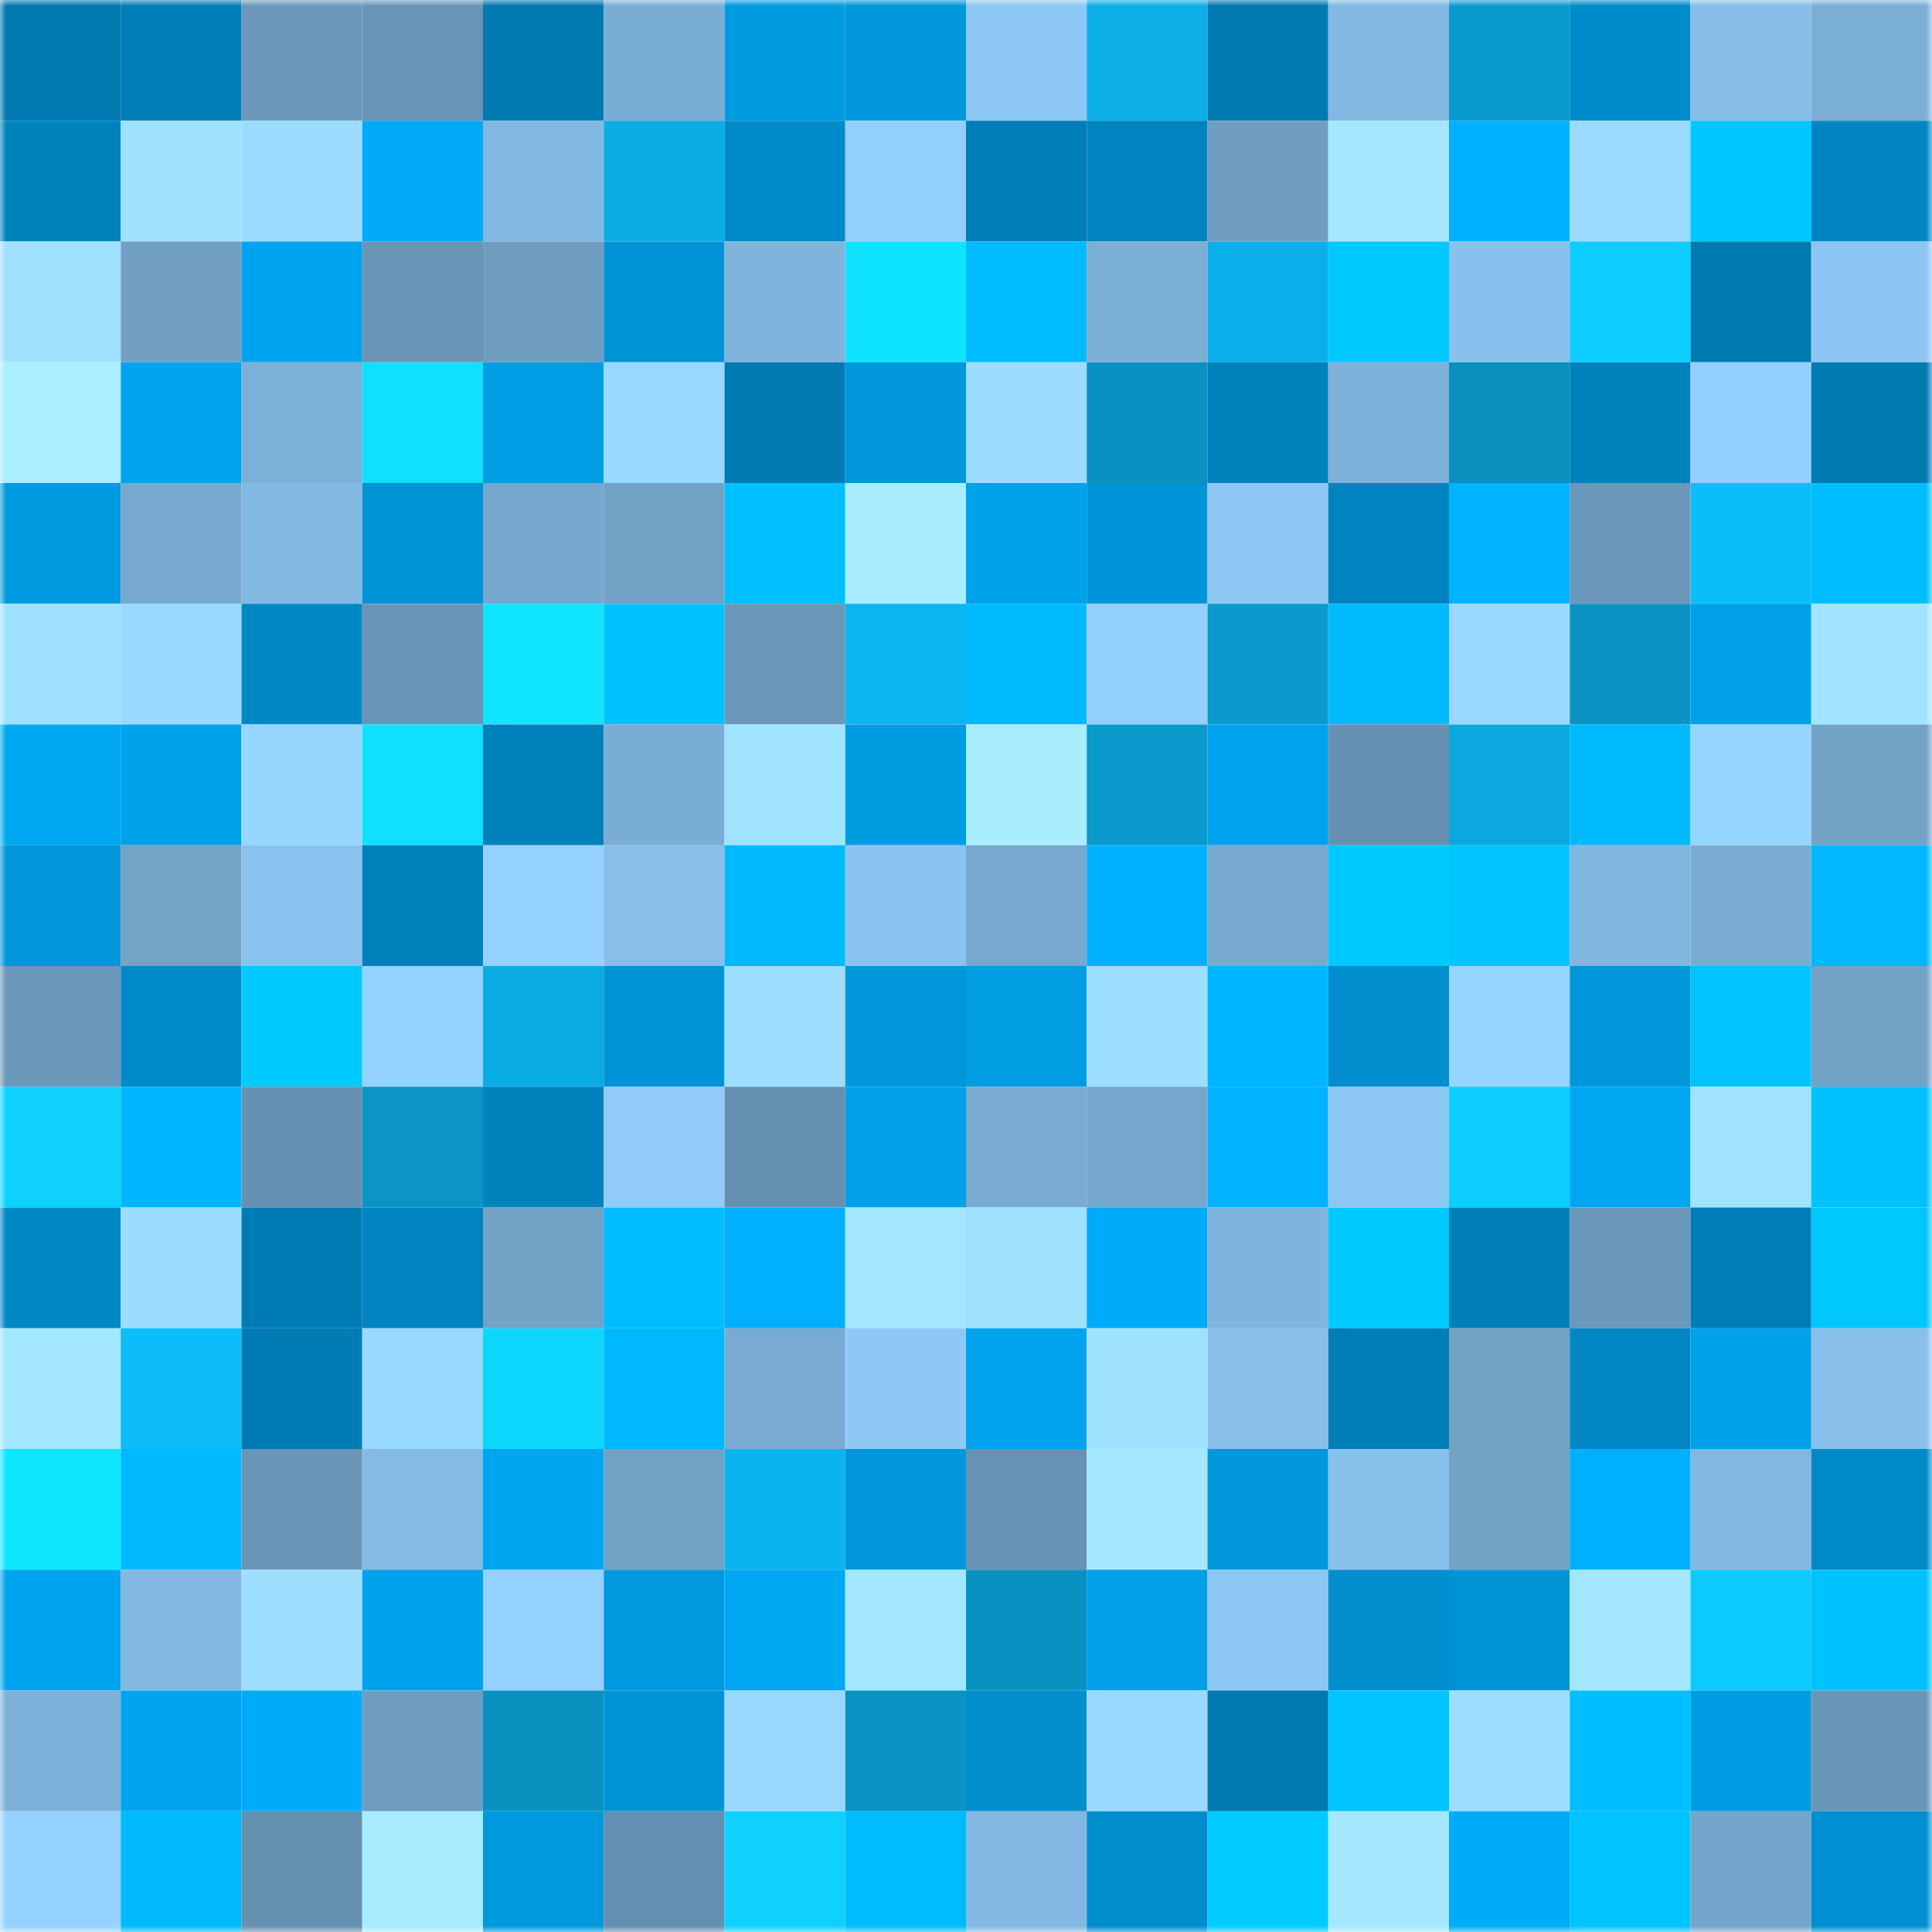 <svg viewBox="0 0 160 160" fill="none" role="img" xmlns="http://www.w3.org/2000/svg" width="240" height="240" name="ens%2Cparsimony.eth"><mask id="277910765" mask-type="alpha" maskUnits="userSpaceOnUse" x="0" y="0" width="160" height="160"><rect width="160" height="160" fill="#FFFFFF"></rect></mask><g mask="url(#277910765)"><rect x="0" y="0" width="10" height="10" fill="#007ab1"></rect><rect x="10" y="0" width="10" height="10" fill="#007eb7"></rect><rect x="20" y="0" width="10" height="10" fill="#6c99bb"></rect><rect x="30" y="0" width="10" height="10" fill="#6994b6"></rect><rect x="40" y="0" width="10" height="10" fill="#007ab1"></rect><rect x="50" y="0" width="10" height="10" fill="#7aadd4"></rect><rect x="60" y="0" width="10" height="10" fill="#009be0"></rect><rect x="70" y="0" width="10" height="10" fill="#0097db"></rect><rect x="80" y="0" width="10" height="10" fill="#8dc8f5"></rect><rect x="90" y="0" width="10" height="10" fill="#0baee7"></rect><rect x="100" y="0" width="10" height="10" fill="#007ab1"></rect><rect x="110" y="0" width="10" height="10" fill="#82b8e2"></rect><rect x="120" y="0" width="10" height="10" fill="#0a9bcd"></rect><rect x="130" y="0" width="10" height="10" fill="#008ccb"></rect><rect x="140" y="0" width="10" height="10" fill="#86bee9"></rect><rect x="150" y="0" width="10" height="10" fill="#7baed5"></rect><rect x="0" y="10" width="10" height="10" fill="#0083bd"></rect><rect x="10" y="10" width="10" height="10" fill="#9fe2ff"></rect><rect x="20" y="10" width="10" height="10" fill="#9bdbff"></rect><rect x="30" y="10" width="10" height="10" fill="#00aaf6"></rect><rect x="40" y="10" width="10" height="10" fill="#82b8e1"></rect><rect x="50" y="10" width="10" height="10" fill="#0bade5"></rect><rect x="60" y="10" width="10" height="10" fill="#008ac8"></rect><rect x="70" y="10" width="10" height="10" fill="#92cffd"></rect><rect x="80" y="10" width="10" height="10" fill="#007eb7"></rect><rect x="90" y="10" width="10" height="10" fill="#0083be"></rect><rect x="100" y="10" width="10" height="10" fill="#709ec2"></rect><rect x="110" y="10" width="10" height="10" fill="#a4e8ff"></rect><rect x="120" y="10" width="10" height="10" fill="#00b0ff"></rect><rect x="130" y="10" width="10" height="10" fill="#9adaff"></rect><rect x="140" y="10" width="10" height="10" fill="#00c6ff"></rect><rect x="150" y="10" width="10" height="10" fill="#0085c1"></rect><rect x="0" y="20" width="10" height="10" fill="#9fe1ff"></rect><rect x="10" y="20" width="10" height="10" fill="#71a0c4"></rect><rect x="20" y="20" width="10" height="10" fill="#00a4ee"></rect><rect x="30" y="20" width="10" height="10" fill="#6994b6"></rect><rect x="40" y="20" width="10" height="10" fill="#6f9dc0"></rect><rect x="50" y="20" width="10" height="10" fill="#0094d6"></rect><rect x="60" y="20" width="10" height="10" fill="#7fb4dc"></rect><rect x="70" y="20" width="10" height="10" fill="#0fe4ff"></rect><rect x="80" y="20" width="10" height="10" fill="#00bbff"></rect><rect x="90" y="20" width="10" height="10" fill="#7bafd6"></rect><rect x="100" y="20" width="10" height="10" fill="#0bb0ea"></rect><rect x="110" y="20" width="10" height="10" fill="#00c9ff"></rect><rect x="120" y="20" width="10" height="10" fill="#88c1ed"></rect><rect x="130" y="20" width="10" height="10" fill="#0dccff"></rect><rect x="140" y="20" width="10" height="10" fill="#007ab1"></rect><rect x="150" y="20" width="10" height="10" fill="#8cc6f2"></rect><rect x="0" y="30" width="10" height="10" fill="#a9efff"></rect><rect x="10" y="30" width="10" height="10" fill="#00a4ee"></rect><rect x="20" y="30" width="10" height="10" fill="#7cb0d7"></rect><rect x="30" y="30" width="10" height="10" fill="#0fe0ff"></rect><rect x="40" y="30" width="10" height="10" fill="#009de4"></rect><rect x="50" y="30" width="10" height="10" fill="#98d7ff"></rect><rect x="60" y="30" width="10" height="10" fill="#007ab1"></rect><rect x="70" y="30" width="10" height="10" fill="#0097db"></rect><rect x="80" y="30" width="10" height="10" fill="#9cdcff"></rect><rect x="90" y="30" width="10" height="10" fill="#0991c1"></rect><rect x="100" y="30" width="10" height="10" fill="#0082bc"></rect><rect x="110" y="30" width="10" height="10" fill="#7eb2db"></rect><rect x="120" y="30" width="10" height="10" fill="#098fbd"></rect><rect x="130" y="30" width="10" height="10" fill="#0082bc"></rect><rect x="140" y="30" width="10" height="10" fill="#93d0ff"></rect><rect x="150" y="30" width="10" height="10" fill="#007bb2"></rect><rect x="0" y="40" width="10" height="10" fill="#009be0"></rect><rect x="10" y="40" width="10" height="10" fill="#77a9cf"></rect><rect x="20" y="40" width="10" height="10" fill="#83bae4"></rect><rect x="30" y="40" width="10" height="10" fill="#0093d5"></rect><rect x="40" y="40" width="10" height="10" fill="#76a7cc"></rect><rect x="50" y="40" width="10" height="10" fill="#72a1c6"></rect><rect x="60" y="40" width="10" height="10" fill="#00c0ff"></rect><rect x="70" y="40" width="10" height="10" fill="#a7edff"></rect><rect x="80" y="40" width="10" height="10" fill="#00a2ea"></rect><rect x="90" y="40" width="10" height="10" fill="#0095d8"></rect><rect x="100" y="40" width="10" height="10" fill="#8dc7f4"></rect><rect x="110" y="40" width="10" height="10" fill="#0084bf"></rect><rect x="120" y="40" width="10" height="10" fill="#00b3ff"></rect><rect x="130" y="40" width="10" height="10" fill="#6c98bb"></rect><rect x="140" y="40" width="10" height="10" fill="#0cbdfb"></rect><rect x="150" y="40" width="10" height="10" fill="#00bdff"></rect><rect x="0" y="50" width="10" height="10" fill="#9ee0ff"></rect><rect x="10" y="50" width="10" height="10" fill="#99d9ff"></rect><rect x="20" y="50" width="10" height="10" fill="#0088c5"></rect><rect x="30" y="50" width="10" height="10" fill="#6994b6"></rect><rect x="40" y="50" width="10" height="10" fill="#0fe5ff"></rect><rect x="50" y="50" width="10" height="10" fill="#00c2ff"></rect><rect x="60" y="50" width="10" height="10" fill="#6b97b9"></rect><rect x="70" y="50" width="10" height="10" fill="#0cb6f1"></rect><rect x="80" y="50" width="10" height="10" fill="#00baff"></rect><rect x="90" y="50" width="10" height="10" fill="#93d0fe"></rect><rect x="100" y="50" width="10" height="10" fill="#0a9acd"></rect><rect x="110" y="50" width="10" height="10" fill="#00baff"></rect><rect x="120" y="50" width="10" height="10" fill="#9ad9ff"></rect><rect x="130" y="50" width="10" height="10" fill="#0a93c2"></rect><rect x="140" y="50" width="10" height="10" fill="#00a0e7"></rect><rect x="150" y="50" width="10" height="10" fill="#a1e4ff"></rect><rect x="0" y="60" width="10" height="10" fill="#00a8f3"></rect><rect x="10" y="60" width="10" height="10" fill="#00a2ea"></rect><rect x="20" y="60" width="10" height="10" fill="#97d6ff"></rect><rect x="30" y="60" width="10" height="10" fill="#0fe0ff"></rect><rect x="40" y="60" width="10" height="10" fill="#0081bb"></rect><rect x="50" y="60" width="10" height="10" fill="#7aadd4"></rect><rect x="60" y="60" width="10" height="10" fill="#a0e3ff"></rect><rect x="70" y="60" width="10" height="10" fill="#009ce2"></rect><rect x="80" y="60" width="10" height="10" fill="#a8eeff"></rect><rect x="90" y="60" width="10" height="10" fill="#0a9acc"></rect><rect x="100" y="60" width="10" height="10" fill="#00a3ed"></rect><rect x="110" y="60" width="10" height="10" fill="#6791b2"></rect><rect x="120" y="60" width="10" height="10" fill="#0ba8df"></rect><rect x="130" y="60" width="10" height="10" fill="#00baff"></rect><rect x="140" y="60" width="10" height="10" fill="#96d5ff"></rect><rect x="150" y="60" width="10" height="10" fill="#72a2c6"></rect><rect x="0" y="70" width="10" height="10" fill="#0096d9"></rect><rect x="10" y="70" width="10" height="10" fill="#73a3c7"></rect><rect x="20" y="70" width="10" height="10" fill="#89c2ee"></rect><rect x="30" y="70" width="10" height="10" fill="#0081bb"></rect><rect x="40" y="70" width="10" height="10" fill="#94d1ff"></rect><rect x="50" y="70" width="10" height="10" fill="#87bfea"></rect><rect x="60" y="70" width="10" height="10" fill="#00b9ff"></rect><rect x="70" y="70" width="10" height="10" fill="#8ac3ef"></rect><rect x="80" y="70" width="10" height="10" fill="#77a8ce"></rect><rect x="90" y="70" width="10" height="10" fill="#00b1ff"></rect><rect x="100" y="70" width="10" height="10" fill="#78a9d0"></rect><rect x="110" y="70" width="10" height="10" fill="#00c9ff"></rect><rect x="120" y="70" width="10" height="10" fill="#00c5ff"></rect><rect x="130" y="70" width="10" height="10" fill="#81b6df"></rect><rect x="140" y="70" width="10" height="10" fill="#7aacd3"></rect><rect x="150" y="70" width="10" height="10" fill="#00b8ff"></rect><rect x="0" y="80" width="10" height="10" fill="#6b97ba"></rect><rect x="10" y="80" width="10" height="10" fill="#008bc9"></rect><rect x="20" y="80" width="10" height="10" fill="#00caff"></rect><rect x="30" y="80" width="10" height="10" fill="#95d3ff"></rect><rect x="40" y="80" width="10" height="10" fill="#0bace3"></rect><rect x="50" y="80" width="10" height="10" fill="#0094d6"></rect><rect x="60" y="80" width="10" height="10" fill="#9ddeff"></rect><rect x="70" y="80" width="10" height="10" fill="#0097db"></rect><rect x="80" y="80" width="10" height="10" fill="#009de3"></rect><rect x="90" y="80" width="10" height="10" fill="#9ddfff"></rect><rect x="100" y="80" width="10" height="10" fill="#00b7ff"></rect><rect x="110" y="80" width="10" height="10" fill="#008ece"></rect><rect x="120" y="80" width="10" height="10" fill="#96d5ff"></rect><rect x="130" y="80" width="10" height="10" fill="#0096da"></rect><rect x="140" y="80" width="10" height="10" fill="#00c3ff"></rect><rect x="150" y="80" width="10" height="10" fill="#72a2c6"></rect><rect x="0" y="90" width="10" height="10" fill="#0ed1ff"></rect><rect x="10" y="90" width="10" height="10" fill="#00b6ff"></rect><rect x="20" y="90" width="10" height="10" fill="#6791b2"></rect><rect x="30" y="90" width="10" height="10" fill="#0a95c5"></rect><rect x="40" y="90" width="10" height="10" fill="#0082bc"></rect><rect x="50" y="90" width="10" height="10" fill="#90cbf9"></rect><rect x="60" y="90" width="10" height="10" fill="#6690b0"></rect><rect x="70" y="90" width="10" height="10" fill="#00a1e9"></rect><rect x="80" y="90" width="10" height="10" fill="#79abd1"></rect><rect x="90" y="90" width="10" height="10" fill="#75a6cb"></rect><rect x="100" y="90" width="10" height="10" fill="#00b2ff"></rect><rect x="110" y="90" width="10" height="10" fill="#8dc7f4"></rect><rect x="120" y="90" width="10" height="10" fill="#0dcfff"></rect><rect x="130" y="90" width="10" height="10" fill="#00a6f0"></rect><rect x="140" y="90" width="10" height="10" fill="#a0e3ff"></rect><rect x="150" y="90" width="10" height="10" fill="#00c2ff"></rect><rect x="0" y="100" width="10" height="10" fill="#0088c5"></rect><rect x="10" y="100" width="10" height="10" fill="#9bdcff"></rect><rect x="20" y="100" width="10" height="10" fill="#007cb4"></rect><rect x="30" y="100" width="10" height="10" fill="#0084bf"></rect><rect x="40" y="100" width="10" height="10" fill="#72a2c6"></rect><rect x="50" y="100" width="10" height="10" fill="#00bdff"></rect><rect x="60" y="100" width="10" height="10" fill="#00affd"></rect><rect x="70" y="100" width="10" height="10" fill="#a3e7ff"></rect><rect x="80" y="100" width="10" height="10" fill="#9fe1ff"></rect><rect x="90" y="100" width="10" height="10" fill="#00acf9"></rect><rect x="100" y="100" width="10" height="10" fill="#7fb4dc"></rect><rect x="110" y="100" width="10" height="10" fill="#00cbff"></rect><rect x="120" y="100" width="10" height="10" fill="#007fb8"></rect><rect x="130" y="100" width="10" height="10" fill="#6c98bb"></rect><rect x="140" y="100" width="10" height="10" fill="#007db6"></rect><rect x="150" y="100" width="10" height="10" fill="#00c8ff"></rect><rect x="0" y="110" width="10" height="10" fill="#a3e6ff"></rect><rect x="10" y="110" width="10" height="10" fill="#0cbdfa"></rect><rect x="20" y="110" width="10" height="10" fill="#007cb4"></rect><rect x="30" y="110" width="10" height="10" fill="#9ad9ff"></rect><rect x="40" y="110" width="10" height="10" fill="#0ed7ff"></rect><rect x="50" y="110" width="10" height="10" fill="#00b8ff"></rect><rect x="60" y="110" width="10" height="10" fill="#79abd2"></rect><rect x="70" y="110" width="10" height="10" fill="#8ec9f6"></rect><rect x="80" y="110" width="10" height="10" fill="#00a4ee"></rect><rect x="90" y="110" width="10" height="10" fill="#9fe2ff"></rect><rect x="100" y="110" width="10" height="10" fill="#88c0eb"></rect><rect x="110" y="110" width="10" height="10" fill="#007fb7"></rect><rect x="120" y="110" width="10" height="10" fill="#72a2c6"></rect><rect x="130" y="110" width="10" height="10" fill="#0087c4"></rect><rect x="140" y="110" width="10" height="10" fill="#00a2ea"></rect><rect x="150" y="110" width="10" height="10" fill="#88c0eb"></rect><rect x="0" y="120" width="10" height="10" fill="#0fe6ff"></rect><rect x="10" y="120" width="10" height="10" fill="#00b9ff"></rect><rect x="20" y="120" width="10" height="10" fill="#6995b7"></rect><rect x="30" y="120" width="10" height="10" fill="#84bbe6"></rect><rect x="40" y="120" width="10" height="10" fill="#00a5ef"></rect><rect x="50" y="120" width="10" height="10" fill="#72a1c6"></rect><rect x="60" y="120" width="10" height="10" fill="#0cb4ef"></rect><rect x="70" y="120" width="10" height="10" fill="#0097db"></rect><rect x="80" y="120" width="10" height="10" fill="#6792b3"></rect><rect x="90" y="120" width="10" height="10" fill="#a4e8ff"></rect><rect x="100" y="120" width="10" height="10" fill="#0097db"></rect><rect x="110" y="120" width="10" height="10" fill="#89c1ed"></rect><rect x="120" y="120" width="10" height="10" fill="#72a2c6"></rect><rect x="130" y="120" width="10" height="10" fill="#00b0ff"></rect><rect x="140" y="120" width="10" height="10" fill="#81b7e0"></rect><rect x="150" y="120" width="10" height="10" fill="#008ac8"></rect><rect x="0" y="130" width="10" height="10" fill="#00a4ee"></rect><rect x="10" y="130" width="10" height="10" fill="#82b8e1"></rect><rect x="20" y="130" width="10" height="10" fill="#9ddeff"></rect><rect x="30" y="130" width="10" height="10" fill="#00a3eb"></rect><rect x="40" y="130" width="10" height="10" fill="#94d1ff"></rect><rect x="50" y="130" width="10" height="10" fill="#0099dd"></rect><rect x="60" y="130" width="10" height="10" fill="#00a7f2"></rect><rect x="70" y="130" width="10" height="10" fill="#a3e7ff"></rect><rect x="80" y="130" width="10" height="10" fill="#0992c1"></rect><rect x="90" y="130" width="10" height="10" fill="#009fe7"></rect><rect x="100" y="130" width="10" height="10" fill="#8dc8f5"></rect><rect x="110" y="130" width="10" height="10" fill="#008ece"></rect><rect x="120" y="130" width="10" height="10" fill="#0093d5"></rect><rect x="130" y="130" width="10" height="10" fill="#a3e6ff"></rect><rect x="140" y="130" width="10" height="10" fill="#0dcaff"></rect><rect x="150" y="130" width="10" height="10" fill="#00c2ff"></rect><rect x="0" y="140" width="10" height="10" fill="#7eb2da"></rect><rect x="10" y="140" width="10" height="10" fill="#00a4ee"></rect><rect x="20" y="140" width="10" height="10" fill="#00acfa"></rect><rect x="30" y="140" width="10" height="10" fill="#6f9dc1"></rect><rect x="40" y="140" width="10" height="10" fill="#0991c0"></rect><rect x="50" y="140" width="10" height="10" fill="#0094d6"></rect><rect x="60" y="140" width="10" height="10" fill="#98d8ff"></rect><rect x="70" y="140" width="10" height="10" fill="#0a93c3"></rect><rect x="80" y="140" width="10" height="10" fill="#008ecd"></rect><rect x="90" y="140" width="10" height="10" fill="#99d9ff"></rect><rect x="100" y="140" width="10" height="10" fill="#007ab1"></rect><rect x="110" y="140" width="10" height="10" fill="#00c4ff"></rect><rect x="120" y="140" width="10" height="10" fill="#9ddeff"></rect><rect x="130" y="140" width="10" height="10" fill="#00bfff"></rect><rect x="140" y="140" width="10" height="10" fill="#009ce3"></rect><rect x="150" y="140" width="10" height="10" fill="#6a96b8"></rect><rect x="0" y="150" width="10" height="10" fill="#95d2ff"></rect><rect x="10" y="150" width="10" height="10" fill="#00b9ff"></rect><rect x="20" y="150" width="10" height="10" fill="#6690b0"></rect><rect x="30" y="150" width="10" height="10" fill="#a6ebff"></rect><rect x="40" y="150" width="10" height="10" fill="#0099dd"></rect><rect x="50" y="150" width="10" height="10" fill="#658fb0"></rect><rect x="60" y="150" width="10" height="10" fill="#0ed1ff"></rect><rect x="70" y="150" width="10" height="10" fill="#00bbff"></rect><rect x="80" y="150" width="10" height="10" fill="#82b8e2"></rect><rect x="90" y="150" width="10" height="10" fill="#008dcd"></rect><rect x="100" y="150" width="10" height="10" fill="#00ccff"></rect><rect x="110" y="150" width="10" height="10" fill="#a4e8ff"></rect><rect x="120" y="150" width="10" height="10" fill="#00acf9"></rect><rect x="130" y="150" width="10" height="10" fill="#00c4ff"></rect><rect x="140" y="150" width="10" height="10" fill="#75a5cb"></rect><rect x="150" y="150" width="10" height="10" fill="#008fd0"></rect></g></svg>